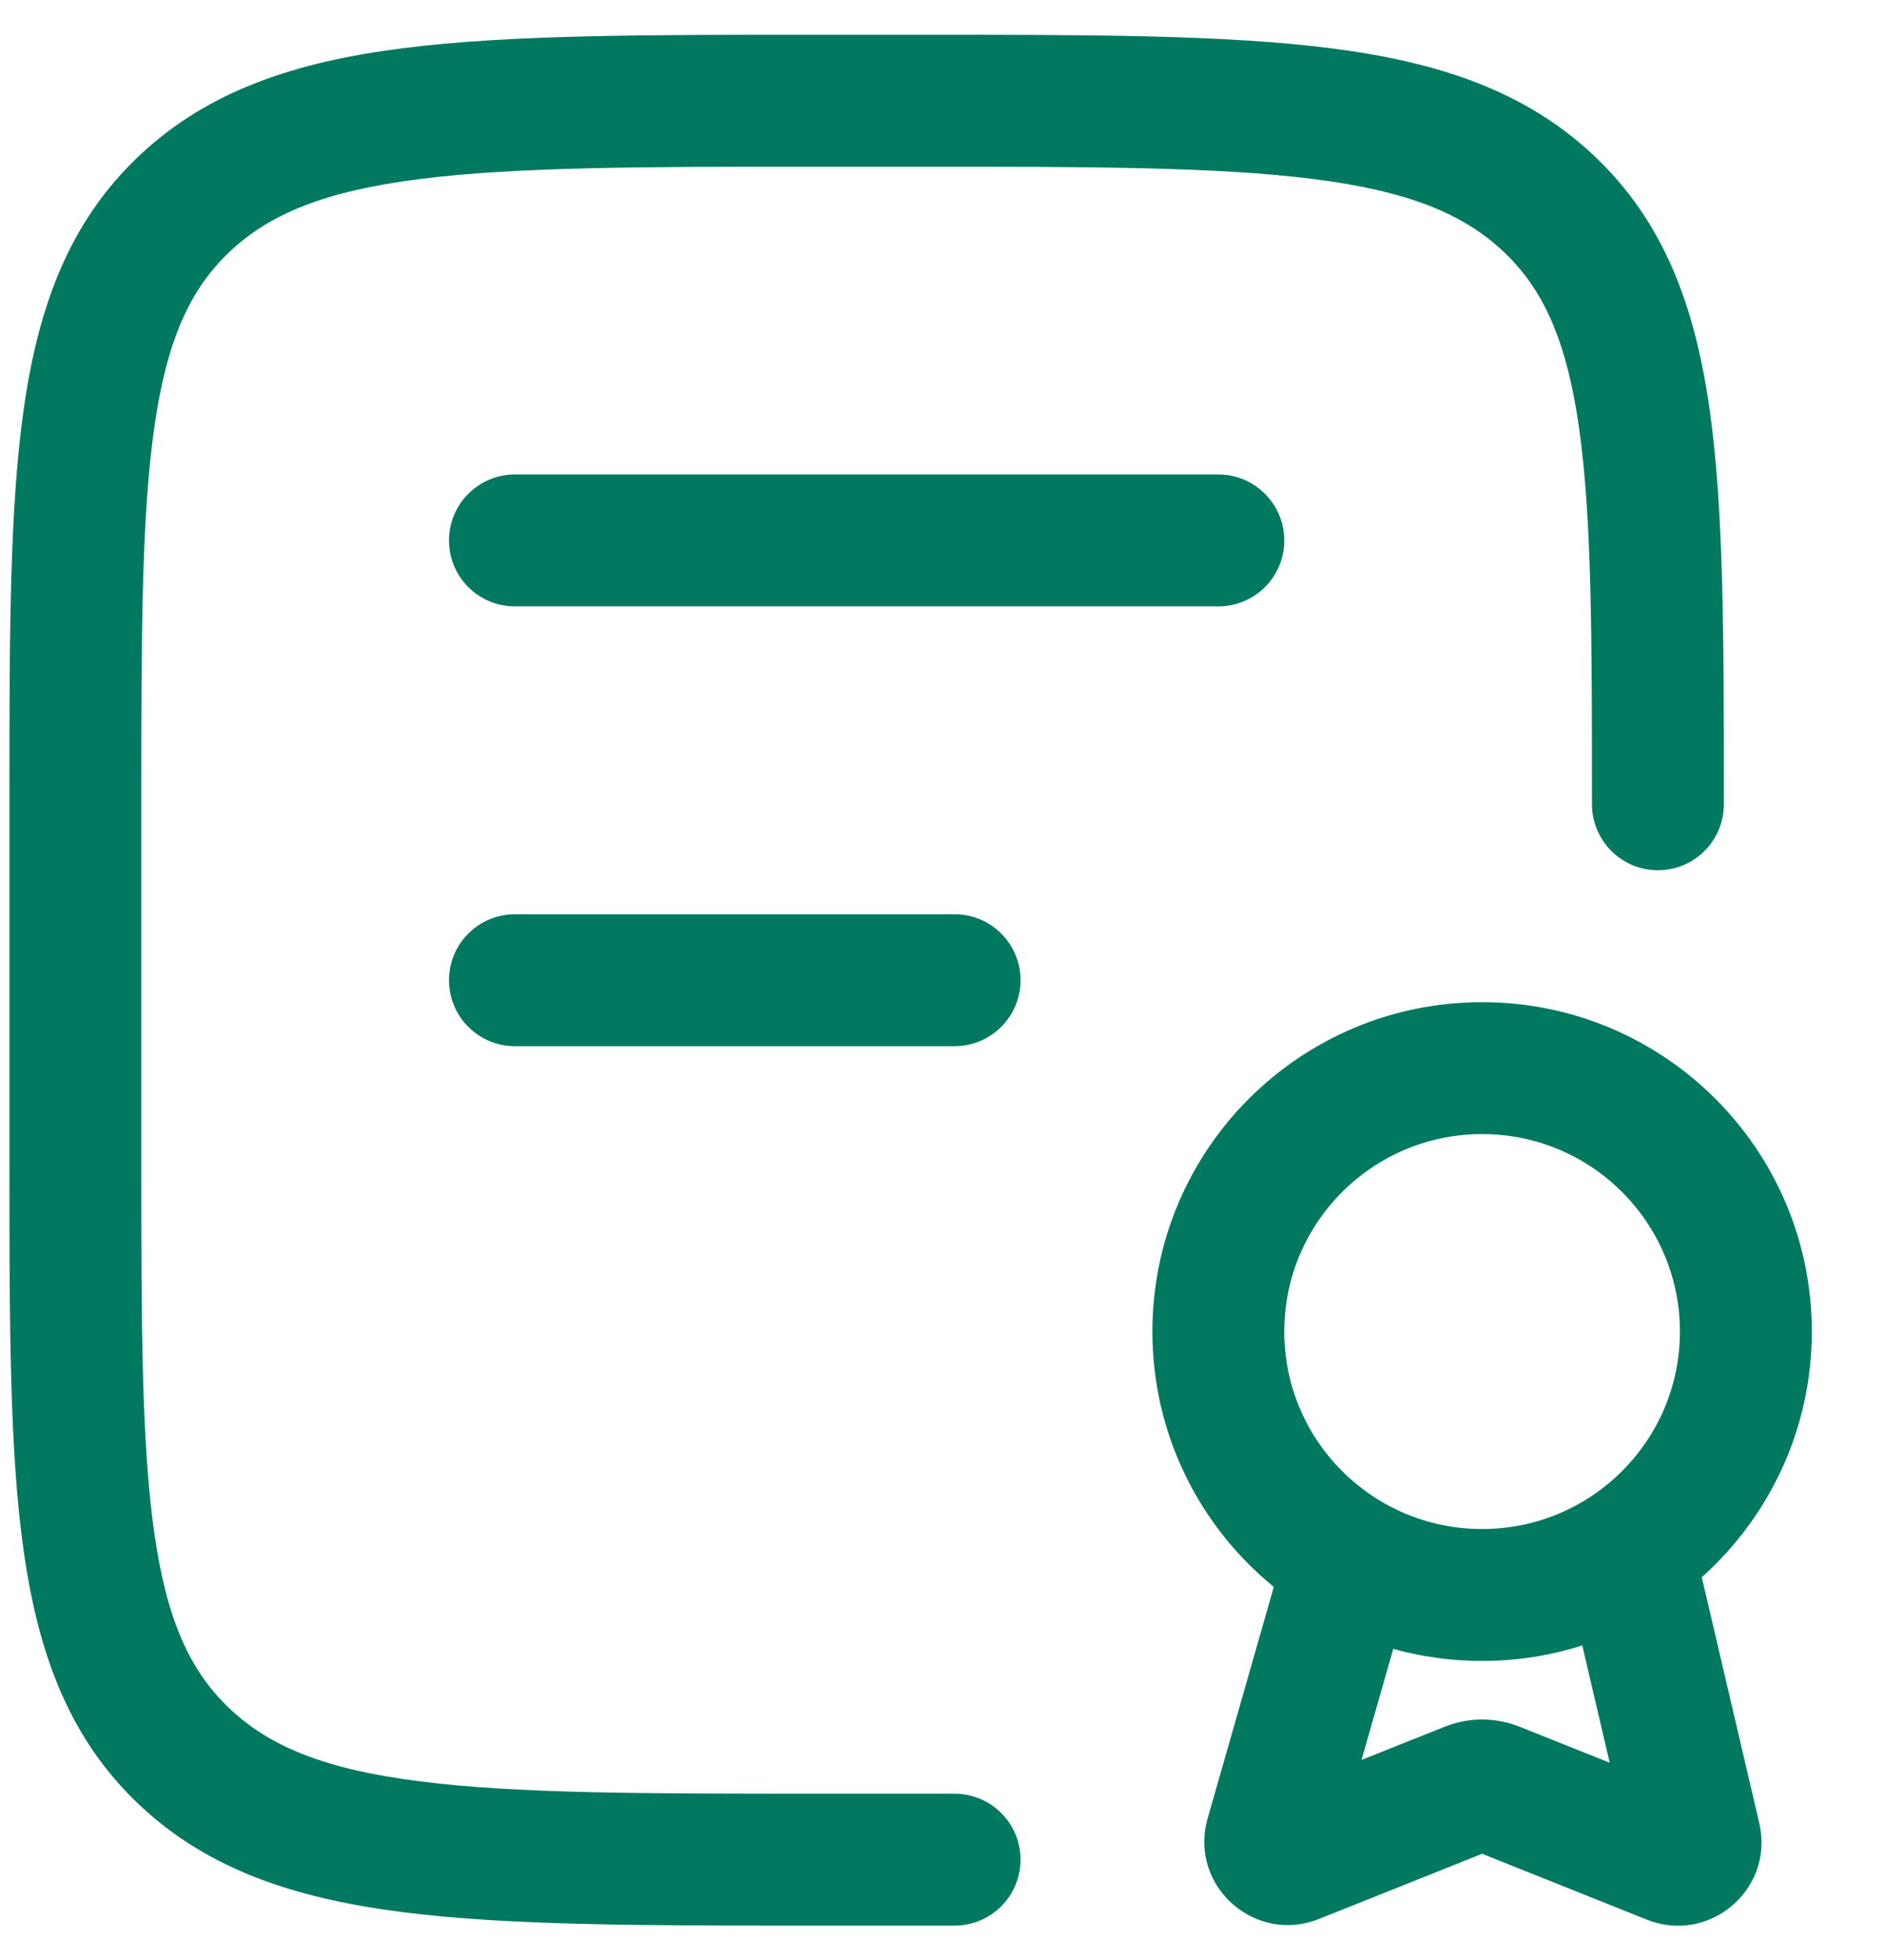 <svg width="25" height="26" viewBox="0 0 25 26" fill="none" xmlns="http://www.w3.org/2000/svg">
<g id="elements">
<g id="Icon">
<path d="M12.181 0.461H10.819C8.543 0.461 6.751 0.461 5.35 0.639C3.917 0.821 2.761 1.203 1.846 2.067C0.925 2.937 0.511 4.048 0.315 5.425C0.125 6.758 0.125 8.459 0.125 10.6V15.405C0.125 17.546 0.125 19.247 0.315 20.58C0.511 21.957 0.925 23.068 1.846 23.939C2.761 24.803 3.917 25.184 5.35 25.366C6.751 25.544 8.544 25.544 10.819 25.544H10.882L10.899 25.544L10.917 25.544H12.667C13.15 25.544 13.542 25.152 13.542 24.669C13.542 24.186 13.15 23.794 12.667 23.794H10.917L10.899 23.794L10.882 23.794C8.53 23.794 6.848 23.793 5.571 23.63C4.313 23.471 3.58 23.169 3.048 22.666C2.523 22.17 2.213 21.497 2.047 20.333C1.877 19.138 1.875 17.562 1.875 15.336L1.875 10.669C1.875 8.443 1.877 6.867 2.047 5.672C2.213 4.508 2.523 3.835 3.048 3.339C3.58 2.836 4.313 2.534 5.571 2.375C6.848 2.213 8.53 2.211 10.882 2.211H12.118C14.47 2.211 16.152 2.213 17.429 2.375C18.686 2.534 19.419 2.836 19.952 3.339C20.477 3.835 20.787 4.508 20.953 5.672C21.123 6.867 21.125 8.443 21.125 10.669C21.125 11.152 21.517 11.544 22 11.544C22.483 11.544 22.875 11.152 22.875 10.669V10.6C22.875 8.459 22.875 6.758 22.685 5.425C22.489 4.048 22.075 2.937 21.154 2.067C20.239 1.203 19.084 0.821 17.65 0.639C16.249 0.461 14.457 0.461 12.181 0.461Z" fill="#007960"/>
<path d="M6.833 6.294C6.35 6.294 5.958 6.686 5.958 7.169C5.958 7.653 6.35 8.044 6.833 8.044H16.167C16.65 8.044 17.042 7.653 17.042 7.169C17.042 6.686 16.65 6.294 16.167 6.294H6.833Z" fill="#007960"/>
<path d="M5.958 13.003C5.958 12.519 6.35 12.128 6.833 12.128H12.667C13.15 12.128 13.542 12.519 13.542 13.003C13.542 13.486 13.15 13.878 12.667 13.878H6.833C6.35 13.878 5.958 13.486 5.958 13.003Z" fill="#007960"/>
<path fill-rule="evenodd" clip-rule="evenodd" d="M19.667 13.294C17.252 13.294 15.292 15.249 15.292 17.664C15.292 19.03 15.92 20.25 16.903 21.051L16.023 24.128L16.017 24.152C15.79 25.033 16.662 25.791 17.501 25.456L19.667 24.591L21.854 25.465C22.673 25.792 23.533 25.076 23.35 24.208L23.346 24.189L22.582 20.922C23.477 20.122 24.042 18.959 24.042 17.664C24.042 15.249 22.082 13.294 19.667 13.294ZM17.042 17.664C17.042 16.218 18.216 15.044 19.667 15.044C21.118 15.044 22.292 16.218 22.292 17.664C22.292 19.109 21.118 20.283 19.667 20.283C18.216 20.283 17.042 19.109 17.042 17.664ZM18.067 23.346L18.488 21.873C18.863 21.977 19.259 22.033 19.667 22.033C20.13 22.033 20.577 21.961 20.996 21.827L21.36 23.383L20.165 22.906C19.845 22.778 19.488 22.778 19.169 22.906L18.067 23.346Z" fill="#007960"/>
</g>
</g>
</svg>
